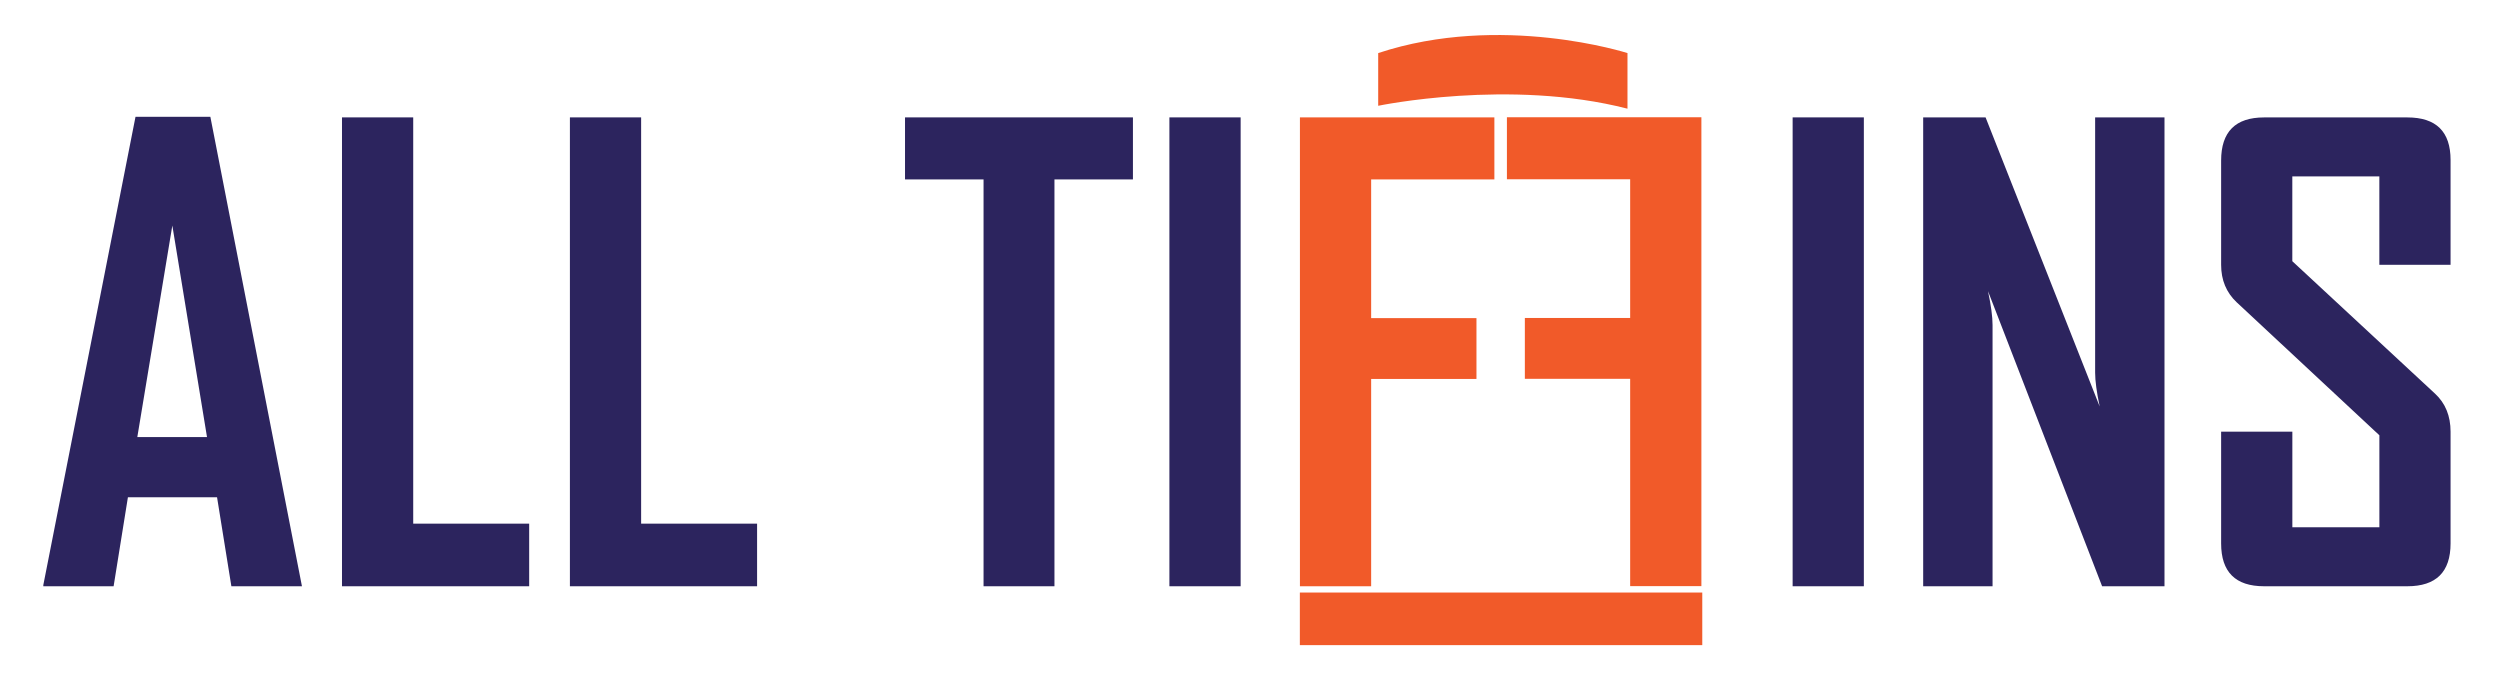 <svg width="133" height="36" viewBox="0 0 133 36" fill="none" xmlns="http://www.w3.org/2000/svg">
<path d="M16.064 31.189H12.309L11.547 26.455H6.805L6.044 31.189H2.304V31.126L7.209 6.213H11.191L16.064 31.189ZM11.013 23.253L9.168 11.999L7.305 23.253H11.013Z" fill="#2C245E"/>
<path d="M28.15 31.189H18.194V6.245H21.983V27.858H28.152V31.189H28.15Z" fill="#2C245E"/>
<path d="M40.275 31.189H30.319V6.245H34.108V27.858H40.277V31.189H40.275Z" fill="#2C245E"/>
<path d="M60.274 9.545H56.097V31.189H52.325V9.545H48.147V6.245H60.272V9.545H60.274Z" fill="#2C245E"/>
<path d="M66.002 31.189H62.212V6.245H66.002V31.189Z" fill="#2C245E"/>
<path d="M79.503 9.545H72.945V16.924H78.548V20.16H72.945V31.189H69.156V6.245H79.501V9.545H79.503Z" fill="#F15A29"/>
<path d="M99.157 31.189H95.368V6.245H99.157V31.189Z" fill="#2C245E"/>
<path d="M115.151 31.189H111.832L105.762 15.489C105.925 16.254 106.004 16.855 106.004 17.291V31.189H102.313V6.245H105.633L111.703 21.626C111.542 20.861 111.461 20.261 111.461 19.824V6.245H115.151V31.189Z" fill="#2C245E"/>
<path d="M130.37 28.91C130.37 30.43 129.603 31.189 128.072 31.189H120.447C118.925 31.189 118.164 30.43 118.164 28.91V22.965H121.953V28.05H126.583V23.157L118.99 16.081C118.438 15.56 118.164 14.896 118.164 14.088V8.541C118.164 7.012 118.925 6.247 120.447 6.247H128.072C129.605 6.247 130.37 7.002 130.37 8.509V14.088H126.581V9.386H121.951V13.896L129.544 20.942C130.094 21.451 130.37 22.126 130.37 22.965V28.91Z" fill="#2C245E"/>
<path d="M90.561 31.523H69.152V34.321H90.561V31.523Z" fill="#F15A29"/>
<path d="M73.32 2.824V5.628C73.32 5.628 80.309 4.167 86.582 5.782V2.824C86.582 2.824 79.843 0.662 73.32 2.824Z" fill="#F15A29"/>
<path d="M80.169 6.238H90.514V31.182H86.725V20.153H81.122V16.916H86.725V9.537H80.168V6.238H80.169Z" fill="#F15A29"/>
</svg>
